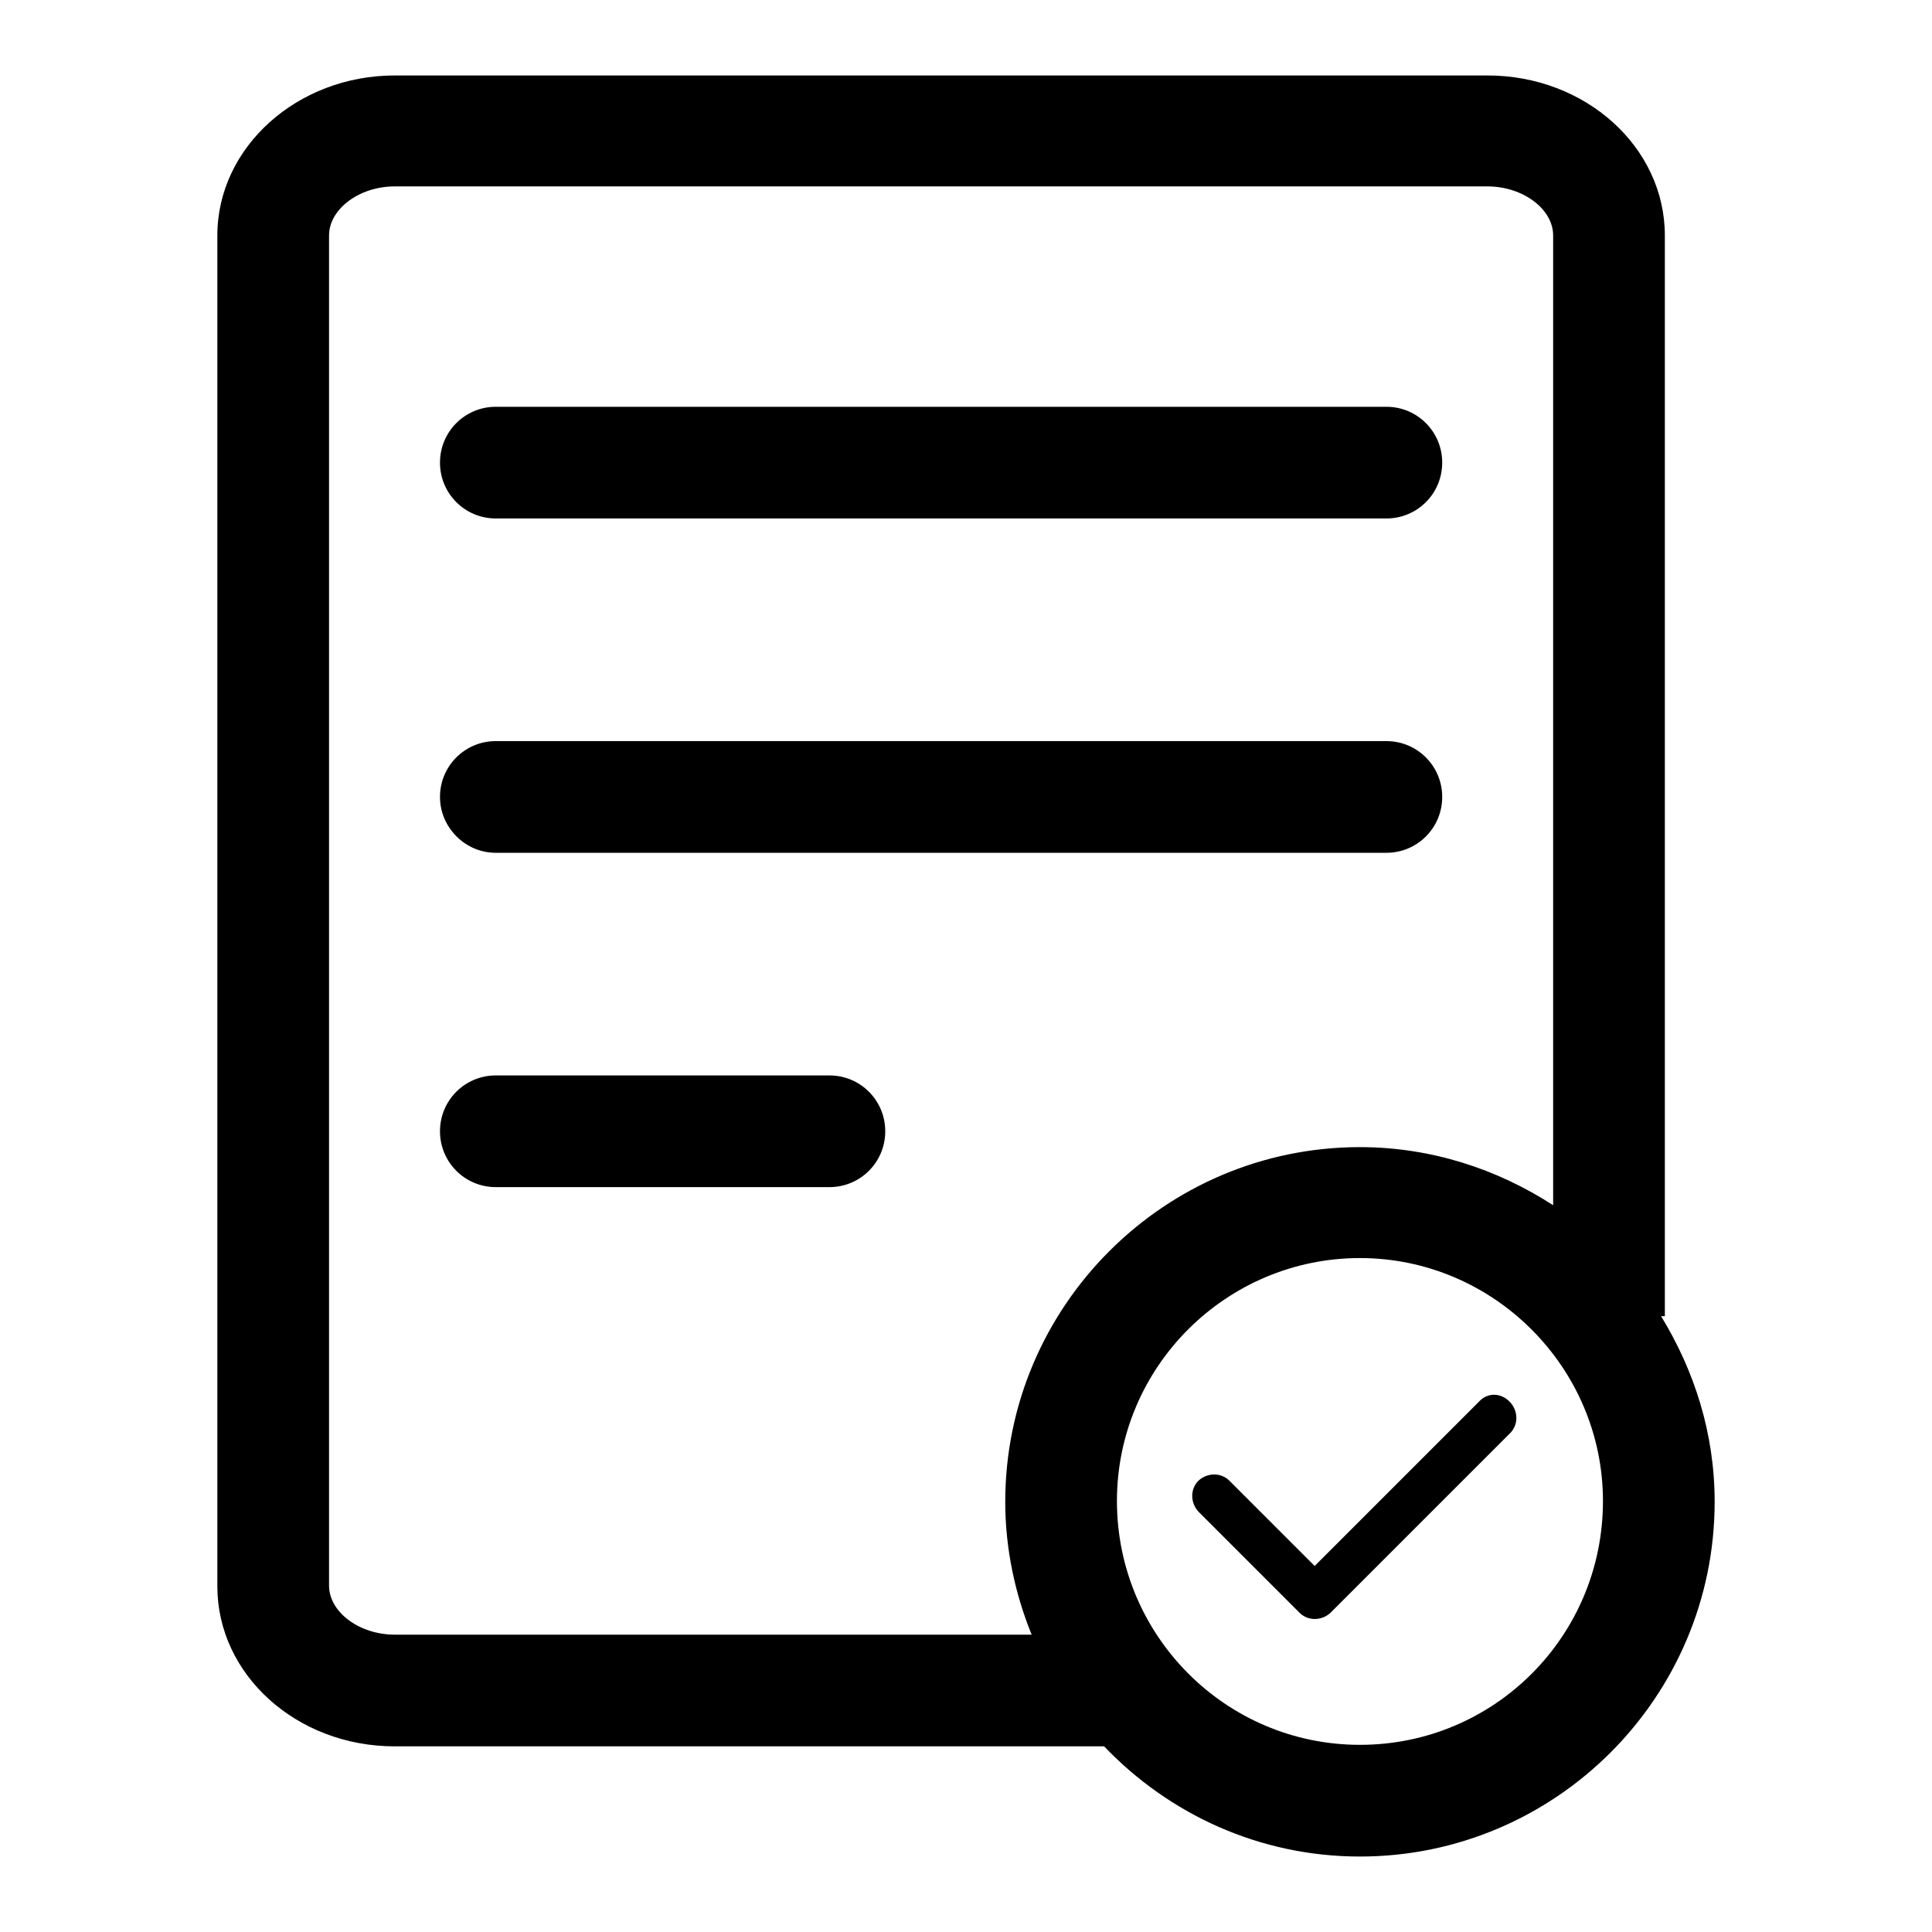 <?xml version="1.0" encoding="utf-8"?>
<!-- Svg Vector Icons : http://www.onlinewebfonts.com/icon -->
<!DOCTYPE svg PUBLIC "-//W3C//DTD SVG 1.1//EN" "http://www.w3.org/Graphics/SVG/1.1/DTD/svg11.dtd">
<svg version="1.1" xmlns="http://www.w3.org/2000/svg" xmlns:xlink="http://www.w3.org/1999/xlink" x="0px" y="0px" viewBox="0 0 256 256" enable-background="new 0 0 256 256" xml:space="preserve">
<g> <path fill="#000000" d="M109.9,142.5H65.7c-4.1,0-7.4,3.3-7.4,7.4c0,4.1,3.3,7.4,7.4,7.4h44.2c4.1,0,7.4-3.3,7.4-7.4 C117.3,145.8,114,142.5,109.9,142.5z M65.7,68.7h118c4.1,0,7.4-3.3,7.4-7.4c0-4.1-3.3-7.4-7.4-7.4h-118c-4.1,0-7.4,3.3-7.4,7.4 C58.3,65.4,61.6,68.7,65.7,68.7z M65.7,113h118c4.1,0,7.4-3.3,7.4-7.4c0-4.1-3.3-7.4-7.4-7.4h-118c-4.1,0-7.4,3.3-7.4,7.4 C58.3,109.6,61.6,113,65.7,113z M220.1,174.4l0.5,0V152h0V31.2c0-11.7-10.5-21.2-23.5-21.2H52.3c-12.9,0-23.5,9.5-23.5,21.2v117.2 l0,0v61.8c0,11.7,10.5,21.2,23.5,21.2h94c8.6,9,20.6,14.6,33.9,14.6c25.9,0,47-21.1,47-47C227.2,189.9,224.5,181.6,220.1,174.4z  M52.3,216.6c-4.7,0-8.7-3-8.7-6.5V152l0,0V31.2c0-3.5,4-6.5,8.7-6.5h144.8c4.7,0,8.7,3,8.7,6.5v117.2h0v11.3 c-7.4-4.8-16.2-7.7-25.6-7.7c-25.9,0-47,21.1-47,47c0,6.2,1.3,12.2,3.5,17.6H52.3L52.3,216.6z M180.2,231.2 c-17.8,0-32.2-14.5-32.2-32.3c0-17.8,14.5-32.2,32.2-32.2s32.2,14.5,32.2,32.2C212.4,216.8,198,231.2,180.2,231.2z M196,185.7 l-21.8,21.8l-11.3-11.3c-1.1-1.1-2.9-1.1-4.1,0c-1.1,1.1-1.1,2.9,0,4.1l13.4,13.4c1.1,1.1,2.9,1.1,4.1,0l23.8-23.8 c1.1-1.1,1.1-2.9,0-4.1C198.9,184.5,197.1,184.5,196,185.7z"/></g>
</svg>